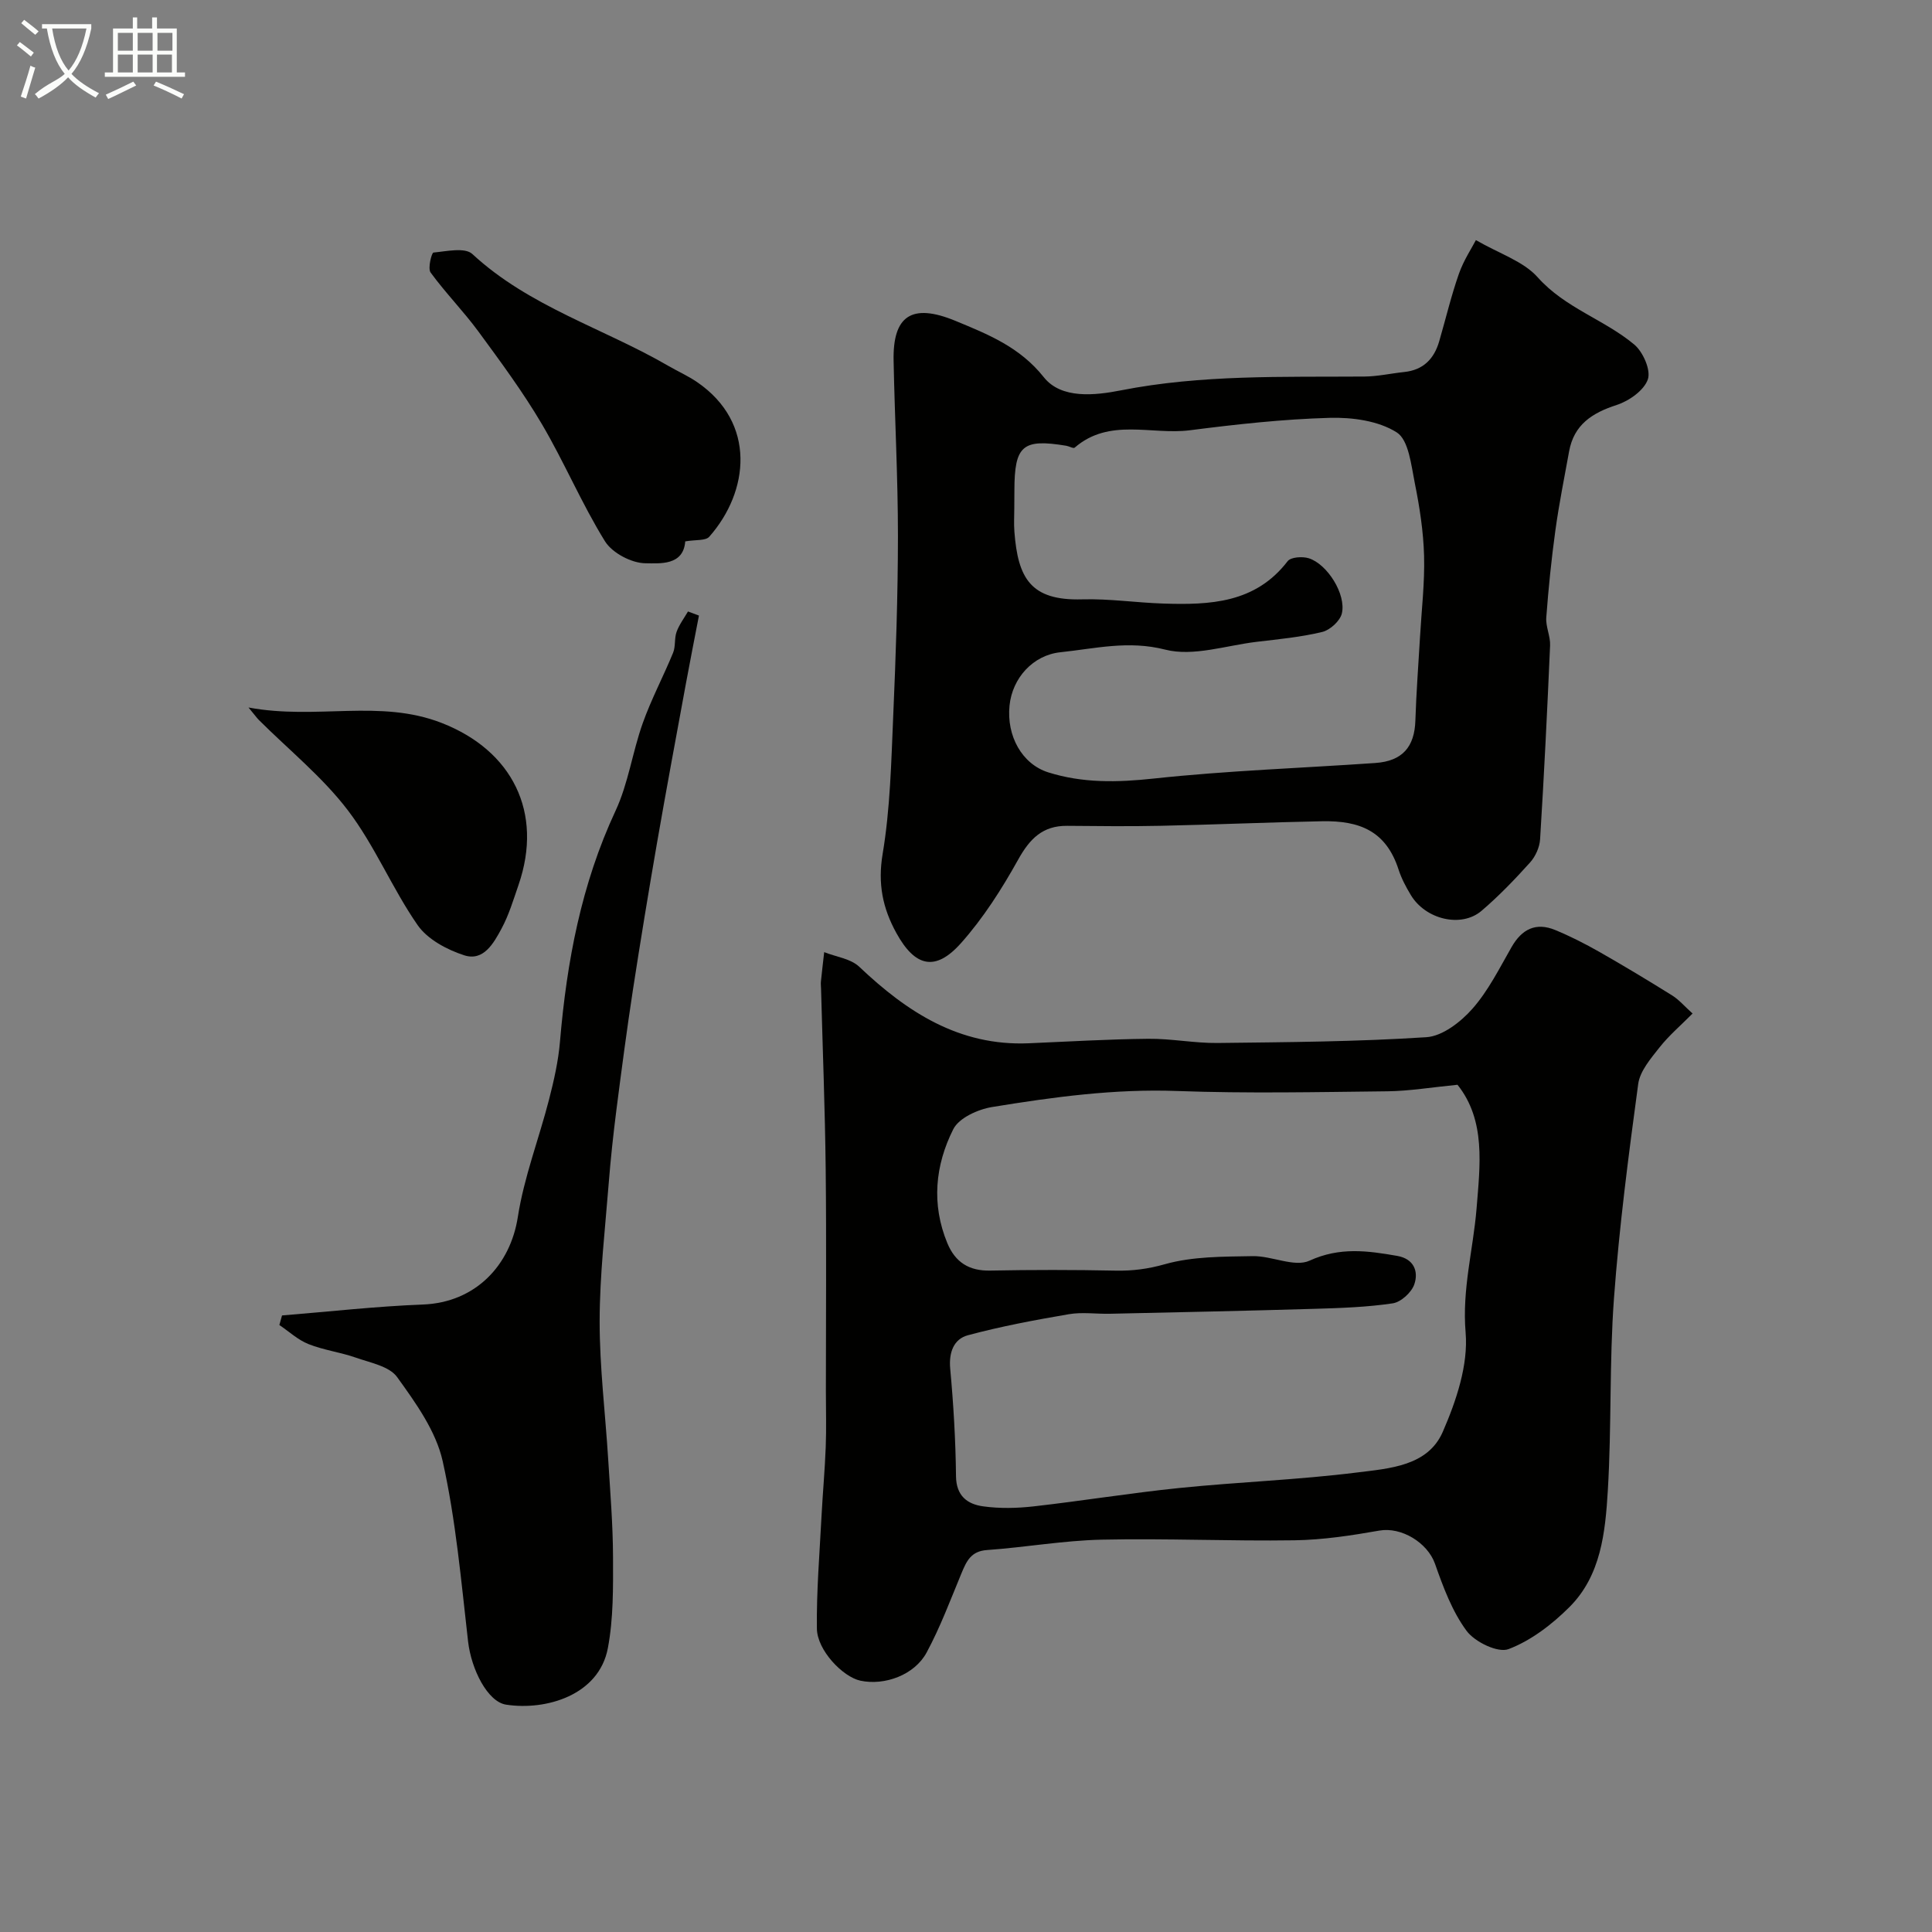<svg enable-background="new 0 0 400 400" viewBox="0 0 400 400" xmlns="http://www.w3.org/2000/svg"><rect x="0" y="0" width="400" height="400" fill="#808080" stroke="none"/><path d="m6.4 11.7c-1-.8-1.9-1.6-2.9-2.3l.6-.7c.9.7 1.9 1.4 2.9 2.2zm-2.1 8.3c.7-2.1 1.4-4.2 2-6.4.2.1.6.3 1 .4-.7 2.3-1.3 4.4-1.9 6.4zm3-12.8c-1.1-.9-2.1-1.7-2.9-2.4l.6-.7c1 .8 2 1.5 3 2.4zm1.4-1.3v-.9h10.2v.9c-.9 4.2-2.3 7.3-4.1 9.4 1.3 1.4 3.2 2.7 5.7 4-.2.2-.4.5-.7.9-2.5-1.4-4.4-2.7-5.7-4.2-1.4 1.5-3.5 3-6.1 4.4 0 0 0 0-.1-.1-.3-.4-.5-.7-.7-.8 2.7-2.3 4.7-2.8 6.2-4.2-1.8-2.2-3-5.3-3.7-9.4zm9.2 0h-7.1c.6 3.8 1.7 6.7 3.4 8.7 1.7-2 2.9-4.8 3.7-8.7z" fill="#fbfcfa"/><path d="m31.6 3.6h.9v2.3h4.1v9.1h1.7v.9h-16.6v-.9h1.7v-9.1h4.1v-2.3h.9v2.3h3.1v-2.3zm-4 13.3.6.8c-1.9.9-3.8 1.9-5.8 2.8-.2-.3-.3-.6-.5-.9 2-.9 3.9-1.8 5.7-2.7zm-3.2-10.1v3.7h3.1v-3.7zm0 4.5v3.7h3.1v-3.7zm4.1-4.5v3.7h3.1v-3.7zm0 4.5v3.7h3.1v-3.7zm9.1 9.1c-2.1-1.1-4.1-2-5.8-2.7l.5-.8c2.2.9 4.1 1.8 5.8 2.6zm-1.9-13.6h-3.1v3.7h3.1zm-3.2 4.5v3.7h3.1v-3.7z" fill="#fbfcfa"/><g fill="#010100"><path d="m350.43 209.84c-2.44 2.46-4.89 4.54-6.84 7.01-1.81 2.3-4.06 4.9-4.42 7.59-2 14.77-3.93 29.57-5.02 44.42-.97 13.21-.47 26.53-1.27 39.77-.52 8.59-1.4 17.56-7.94 24.09-3.6 3.59-7.95 6.94-12.61 8.71-2.2.84-6.99-1.48-8.69-3.78-2.99-4.04-4.84-9.06-6.54-13.89-1.55-4.38-6.97-7.67-11.51-6.87-5.79 1.02-11.68 1.92-17.54 2.01-13.3.2-26.61-.42-39.91-.13-7.94.17-15.85 1.59-23.8 2.15-3.31.23-4.23 2.3-5.27 4.79-2.29 5.52-4.39 11.17-7.22 16.42-2.51 4.67-8.7 6.9-13.7 5.84-3.67-.78-8.97-6.32-9.02-10.78-.1-7.77.56-15.56.96-23.34.25-4.77.69-9.53.87-14.29.15-3.85.03-7.7.03-11.56 0-15.33.13-30.65-.04-45.98-.14-12.43-.63-24.86-.96-37.29-.01-.5-.08-1-.03-1.5.21-2.04.45-4.07.68-6.1 2.45.98 5.48 1.34 7.26 3.03 9.9 9.39 20.71 16.44 35.07 15.84 8.26-.35 16.53-.85 24.79-.93 4.76-.05 9.53.92 14.3.87 14.43-.17 28.88-.26 43.27-1.2 3.33-.22 7.11-3.16 9.51-5.88 3.3-3.74 5.6-8.39 8.11-12.77 2.13-3.73 5.04-5.19 9.04-3.54 3.13 1.29 6.18 2.85 9.13 4.52 5.09 2.9 10.12 5.93 15.09 9.03 1.37.85 2.46 2.15 4.22 3.74zm-48.67 14.75c-5.41.53-9.92 1.29-14.45 1.35-14.53.16-29.07.47-43.58-.06-12.97-.48-25.67 1.25-38.34 3.32-2.92.48-6.84 2.25-8.02 4.58-3.76 7.46-4.57 15.55-1.23 23.61 1.63 3.92 4.46 5.76 8.85 5.67 8.66-.17 17.33-.17 25.99.01 3.53.07 6.69-.34 10.2-1.33 5.77-1.63 12.09-1.56 18.19-1.67 3.96-.07 8.64 2.36 11.75.94 6.25-2.87 12.04-2.06 18.16-.99 3.45.6 4.45 3.21 3.54 5.88-.57 1.68-2.76 3.68-4.46 3.94-5.36.8-10.84.98-16.28 1.14-14.1.42-28.2.71-42.29 1.02-2.83.06-5.73-.38-8.48.09-7.02 1.2-14.05 2.51-20.92 4.36-2.91.78-3.97 3.52-3.66 6.92.68 7.39 1.12 14.83 1.2 22.25.04 4.11 2.37 5.8 5.6 6.25 3.43.48 7.02.4 10.47.01 10.08-1.14 20.11-2.78 30.2-3.81 12.27-1.25 24.63-1.68 36.86-3.22 6.6-.83 14.56-1.3 17.65-8.4 2.79-6.41 5.3-13.85 4.73-20.57-.76-8.95 1.57-17.15 2.27-25.7.7-8.86 1.96-18.19-3.95-25.59z"/><path d="m305.57 49.71c4.86 2.82 9.83 4.37 12.79 7.7 5.68 6.38 13.78 8.73 19.99 13.92 1.82 1.52 3.48 5.29 2.82 7.21-.78 2.28-3.89 4.47-6.44 5.3-5.1 1.65-8.87 4.08-9.87 9.64-.98 5.43-2.08 10.84-2.83 16.3-.83 6-1.44 12.03-1.89 18.07-.14 1.89.87 3.86.79 5.77-.58 13.39-1.24 26.77-2.07 40.14-.1 1.66-.96 3.57-2.08 4.81-3.16 3.51-6.46 6.95-10.05 10.01-4.19 3.57-11.57 1.8-14.62-3.25-1.01-1.67-1.95-3.44-2.55-5.29-2.58-7.98-8.03-10.16-15.84-10.01-11.09.22-22.18.7-33.28.94-6.49.14-12.99.07-19.49.01-5.09-.05-7.76 2.69-10.16 7.01-3.39 6.09-7.23 12.12-11.85 17.3-5.31 5.95-9.51 4.87-13.36-2.12-2.84-5.16-3.87-10.21-2.84-16.37 1.57-9.37 1.78-19 2.19-28.54.54-12.42.97-24.85.98-37.28 0-12.09-.66-24.19-.9-36.28-.19-9.25 3.67-12.05 12.83-8.26 6.73 2.79 13.29 5.39 18.27 11.66 3.62 4.56 10.61 3.77 15.96 2.72 16.71-3.29 33.55-2.74 50.4-2.86 2.75-.02 5.5-.65 8.26-.94 3.94-.41 6.18-2.71 7.24-6.35 1.36-4.67 2.48-9.43 4.09-14.01.99-2.8 2.68-5.34 3.51-6.95zm-95.57 55.37c0 1.67-.11 3.34.02 5 .73 9.58 3.31 14.32 14.04 14.01 5.59-.16 11.19.69 16.8.87 9.63.31 19.05-.06 25.73-8.77.66-.86 3.06-1.02 4.37-.61 3.85 1.2 7.78 7.47 6.86 11.41-.36 1.56-2.44 3.46-4.07 3.85-4.42 1.07-9.01 1.5-13.55 2.04-6.34.75-13.14 3.1-18.94 1.62-7.66-1.96-14.53-.21-21.71.54-5.67.59-9.97 5.34-10.54 11.06-.63 6.28 2.58 12.09 8.02 13.81 7.14 2.25 14.33 2.09 21.84 1.28 15.23-1.64 30.58-2.16 45.87-3.22 5.61-.39 8.13-3.32 8.3-8.81.18-5.77.63-11.54.96-17.3.32-5.6.99-11.2.84-16.78-.14-5.04-.92-10.1-1.92-15.05-.75-3.71-1.25-8.91-3.73-10.5-3.78-2.41-9.21-3.15-13.89-3.02-9.67.27-19.34 1.34-28.94 2.57-7.96 1.02-16.66-2.64-23.86 3.6-.27.23-1.14-.29-1.74-.39-9.07-1.5-10.73-.06-10.74 9.3-.02 1.16-.02 2.33-.02 3.49z"/><path d="m58.39 272.35c9.72-.78 19.42-1.89 29.15-2.26 10.94-.42 18.12-8.15 19.67-18.12 1.28-8.25 4.38-16.21 6.47-24.35 1.01-3.93 1.92-7.95 2.26-11.99 1.4-16.52 4.41-32.56 11.5-47.76 2.65-5.68 3.5-12.17 5.63-18.14 1.77-4.98 4.28-9.69 6.29-14.59.54-1.32.23-2.97.72-4.32.54-1.5 1.55-2.82 2.36-4.22.76.28 1.52.57 2.27.85-.9 4.68-1.83 9.35-2.69 14.03-2.03 11.04-4.09 22.08-6.01 33.14-1.75 10.12-3.42 20.25-4.98 30.39-1.26 8.24-2.35 16.51-3.41 24.78-.64 5.04-1.19 10.11-1.59 15.17-.75 9.52-1.87 19.06-1.88 28.59s1.18 19.06 1.77 28.59c.42 6.76.98 13.52 1 20.29.02 6.28.09 12.68-1.07 18.8-1.84 9.75-12.8 12.97-21.07 11.7-3.83-.59-7.2-7.28-7.87-13.08-1.43-12.5-2.53-25.11-5.26-37.34-1.39-6.23-5.58-12.06-9.43-17.4-1.62-2.25-5.56-2.97-8.56-4.03-3.2-1.12-6.65-1.55-9.79-2.8-2.19-.87-4.03-2.6-6.03-3.95.19-.65.37-1.32.55-1.98z"/><path d="m141.87 112.09c-.38 5.07-5.3 4.54-8.2 4.53-2.88-.01-6.91-2.12-8.42-4.56-4.83-7.8-8.41-16.36-13.07-24.27-3.92-6.65-8.54-12.9-13.12-19.14-3.1-4.22-6.82-8-9.91-12.23-.62-.85.22-4.09.59-4.13 2.71-.26 6.52-1.12 8.05.3 11.78 10.91 27.13 15.35 40.58 23.16 1.97 1.14 4.07 2.07 5.94 3.35 12.35 8.44 10.79 22.69 2.53 32.03-.76.86-2.82.58-4.97.96z"/><path d="m51.45 146.48c14.13 2.63 27.2-1.81 40.02 3.21 14.59 5.7 21.06 18.51 15.89 33.51-1.06 3.07-2 6.24-3.53 9.07-1.61 2.98-3.7 6.8-7.7 5.52-3.57-1.15-7.62-3.31-9.67-6.26-5.28-7.61-8.86-16.45-14.45-23.78-5.26-6.9-12.23-12.51-18.43-18.7-.42-.43-.77-.93-2.13-2.57z"/></g></svg>